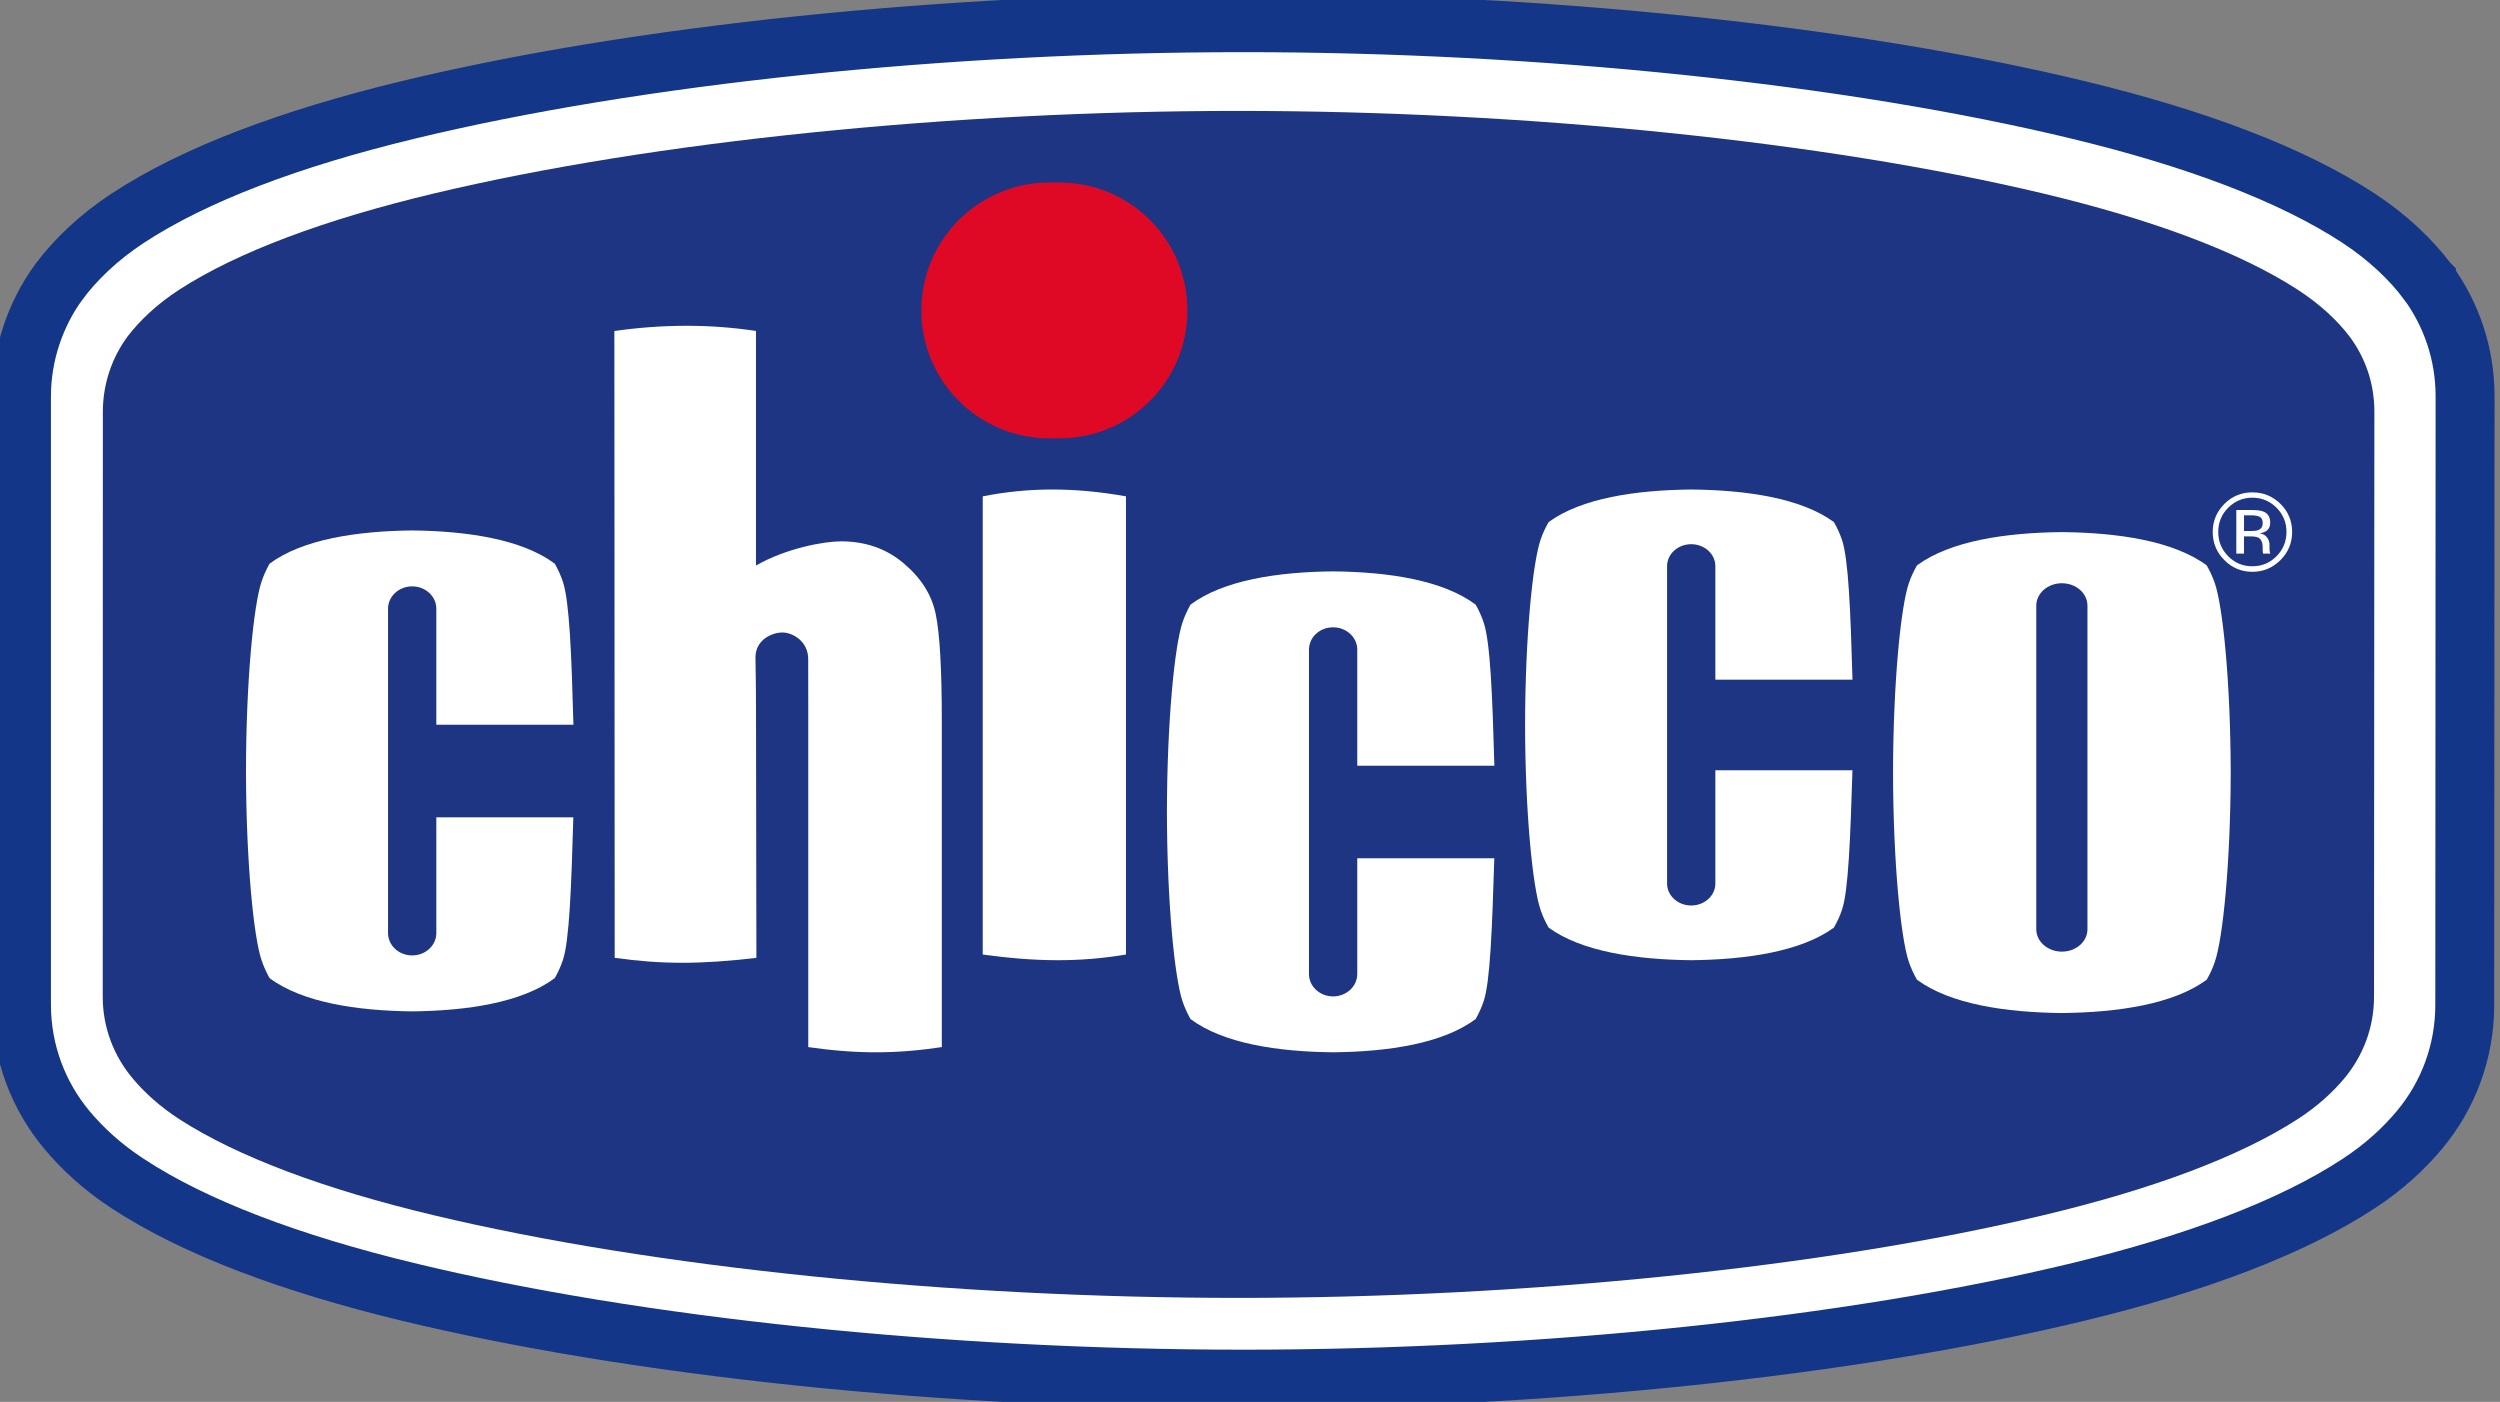 <svg width="107" height="60" viewBox="0 0 107 60" fill="none" xmlns="http://www.w3.org/2000/svg">
<rect x="0" y="0" width="107" height="60" fill="#808080" stroke="none"/>
<path d="M103.573 48.337C102.904 49.143 102.047 49.94 100.964 50.651C98.066 52.553 93.935 54.085 89.004 55.282C79.175 57.666 65.904 59.027 53.209 59.027C40.516 59.027 27.244 57.666 17.415 55.282C12.48 54.085 8.351 52.553 5.453 50.651C4.376 49.943 3.521 49.15 2.855 48.349C1.652 46.906 0.918 45.032 0.918 42.998L0.921 16.976C0.921 15.152 1.518 13.441 2.518 12.063C3.228 11.12 4.205 10.172 5.452 9.35C8.351 7.445 12.48 5.914 17.414 4.716C27.243 2.334 40.515 0.971 53.209 0.971C65.903 0.971 79.174 2.333 89.003 4.716C93.934 5.914 98.065 7.445 100.963 9.35C102.201 10.161 103.187 11.105 103.902 12.056C104.911 13.437 105.505 15.131 105.505 16.962L105.49 43.018C105.491 45.039 104.77 46.896 103.573 48.337Z" fill="white"/>
<path d="M103.371 48.17C102.717 48.957 101.879 49.736 100.82 50.43C97.964 52.308 93.856 53.836 88.943 55.027C79.142 57.405 65.885 58.766 53.208 58.766C40.535 58.766 27.274 57.405 17.475 55.027C12.558 53.836 8.45 52.308 5.597 50.43C4.539 49.738 3.704 48.963 3.055 48.183C1.889 46.785 1.18 44.969 1.18 42.998V16.975C1.18 15.211 1.76 13.552 2.729 12.219L2.518 12.064L2.727 12.221C3.418 11.299 4.373 10.372 5.597 9.567C8.45 7.69 12.559 6.162 17.475 4.973C27.274 2.596 40.534 1.231 53.208 1.233C65.884 1.231 79.142 2.596 88.943 4.973C93.856 6.162 97.964 7.69 100.82 9.567C102.03 10.363 102.997 11.287 103.693 12.213L103.903 12.056L103.693 12.211C104.67 13.55 105.244 15.189 105.244 16.963L105.231 43.018C105.23 44.975 104.531 46.772 103.371 48.17L103.773 48.504C105.008 47.018 105.752 45.1 105.752 43.018L105.767 16.963C105.767 15.074 105.155 13.325 104.112 11.902V11.901L104.111 11.9C103.375 10.922 102.367 9.959 101.106 9.13C98.168 7.201 94.013 5.664 89.066 4.462C79.207 2.073 65.923 0.712 53.209 0.71C40.495 0.711 27.209 2.072 17.352 4.462C12.4 5.664 8.247 7.2 5.308 9.13C4.036 9.969 3.037 10.936 2.309 11.908L2.308 11.909L2.307 11.91C1.275 13.331 0.659 15.094 0.659 16.974L0.657 42.999C0.657 45.096 1.411 47.028 2.653 48.516C3.334 49.336 4.21 50.146 5.309 50.869C8.247 52.797 12.4 54.334 17.352 55.536C27.209 57.926 40.495 59.288 53.208 59.29C65.923 59.288 79.206 57.926 89.065 55.536C94.013 54.334 98.167 52.797 101.106 50.869C102.211 50.145 103.086 49.329 103.773 48.504" fill="#1D3583"/>
<path d="M103.371 48.17C102.717 48.957 101.879 49.736 100.82 50.43C97.964 52.308 93.856 53.836 88.943 55.027C79.142 57.405 65.885 58.766 53.208 58.766C40.535 58.766 27.274 57.405 17.475 55.027C12.558 53.836 8.45 52.308 5.597 50.43C4.539 49.738 3.704 48.963 3.055 48.183C1.889 46.785 1.18 44.969 1.18 42.998V16.975C1.18 15.211 1.76 13.552 2.729 12.219L2.518 12.064L2.727 12.221C3.418 11.299 4.373 10.372 5.597 9.567C8.45 7.69 12.559 6.162 17.475 4.973C27.274 2.596 40.534 1.231 53.208 1.233C65.884 1.231 79.142 2.596 88.943 4.973C93.856 6.162 97.964 7.69 100.82 9.567C102.03 10.363 102.997 11.287 103.693 12.213L103.903 12.056L103.693 12.211C104.67 13.55 105.244 15.189 105.244 16.963L105.231 43.018C105.23 44.975 104.531 46.772 103.371 48.17ZM103.371 48.17L103.773 48.504M103.773 48.504C105.008 47.018 105.752 45.1 105.752 43.018L105.767 16.963C105.767 15.074 105.155 13.325 104.112 11.902V11.901L104.111 11.9C103.375 10.922 102.367 9.959 101.106 9.13C98.168 7.201 94.013 5.664 89.066 4.462C79.207 2.073 65.923 0.712 53.209 0.71C40.495 0.711 27.209 2.072 17.352 4.462C12.4 5.664 8.247 7.2 5.308 9.13C4.036 9.969 3.037 10.936 2.309 11.908L2.308 11.909L2.307 11.91C1.275 13.331 0.659 15.094 0.659 16.974L0.657 42.999C0.657 45.096 1.411 47.028 2.653 48.516C3.334 49.336 4.21 50.146 5.309 50.869C8.247 52.797 12.4 54.334 17.352 55.536C27.209 57.926 40.495 59.288 53.208 59.29C65.923 59.288 79.206 57.926 89.065 55.536C94.013 54.334 98.167 52.797 101.106 50.869C102.211 50.145 103.086 49.329 103.773 48.504Z" stroke="#133688" stroke-width="2"/>
<path d="M101.608 42.662C101.608 44 101.123 45.224 100.317 46.179C99.826 46.761 99.176 47.362 98.324 47.909C95.85 49.506 92.133 50.899 87.427 52.018C78.053 54.253 65.279 55.55 53.007 55.55C40.737 55.55 27.962 54.253 18.587 52.018C13.881 50.899 10.166 49.506 7.687 47.909C6.844 47.364 6.195 46.768 5.704 46.186C4.889 45.23 4.397 44.005 4.397 42.662L4.402 17.631C4.402 16.42 4.795 15.301 5.465 14.394C5.978 13.726 6.704 13.024 7.687 12.388C10.166 10.788 13.881 9.398 18.587 8.277C27.962 6.044 40.737 4.747 53.007 4.747C65.279 4.747 78.053 6.044 87.427 8.277C92.132 9.398 95.849 10.788 98.324 12.388C99.308 13.024 100.043 13.722 100.553 14.392C101.234 15.301 101.623 16.402 101.623 17.617L101.608 42.662Z" fill="#1D3583"/>
<path d="M95.475 33.065C95.466 36.955 95.14 40.161 94.796 41.164C94.708 41.428 94.59 41.684 94.446 41.933C93.02 42.982 90.65 43.332 88.248 43.358C85.844 43.332 83.474 42.983 82.048 41.933C81.904 41.684 81.787 41.428 81.697 41.164C81.356 40.161 81.03 36.955 81.022 33.065C81.03 29.175 81.355 25.971 81.697 24.965C81.786 24.702 81.904 24.447 82.048 24.197C83.474 23.148 85.844 22.798 88.248 22.774C90.65 22.798 93.021 23.148 94.446 24.197C94.589 24.447 94.707 24.702 94.796 24.965C95.139 25.971 95.466 29.175 95.475 33.065ZM87.153 25.92V39.774C87.153 40.302 87.644 40.73 88.249 40.73C88.853 40.73 89.343 40.303 89.343 39.774V25.92C89.343 25.391 88.853 24.963 88.249 24.963C87.644 24.963 87.153 25.391 87.153 25.92Z" fill="white"/>
<path d="M32.356 14.166V24.205C33.662 23.454 35.297 23.169 35.989 23.169C37.049 23.169 37.948 23.486 38.687 24.118C39.438 24.752 39.894 25.485 40.055 26.317C40.223 27.137 40.309 28.646 40.309 30.836V44.816C38.336 45.113 36.664 45.113 34.594 44.816V30.501C34.594 29.142 34.591 28.585 34.591 28.209C34.591 27.441 33.922 27.07 33.483 27.07C33.063 27.07 32.334 27.367 32.334 28.139C32.334 28.609 32.357 29.089 32.357 30.274L32.374 40.996C29.99 41.277 28.326 41.277 26.309 40.996L26.295 14.166C28.397 13.87 30.419 13.87 32.356 14.166Z" fill="white"/>
<path d="M24.539 34.981C24.453 37.946 24.37 40.266 24.091 41.092C24.003 41.357 23.887 41.611 23.746 41.862C22.341 42.909 20.008 43.261 17.641 43.287C15.277 43.261 12.94 42.909 11.536 41.862C11.397 41.611 11.282 41.357 11.193 41.092C10.855 40.09 10.535 36.886 10.528 32.994C10.535 29.104 10.855 25.9 11.193 24.897C11.282 24.633 11.396 24.376 11.536 24.127C12.941 23.079 15.277 22.729 17.641 22.703C20.008 22.729 22.341 23.079 23.746 24.127C23.887 24.376 24.003 24.633 24.091 24.897C24.372 25.736 24.46 27.988 24.543 31.02H18.675V26.052C18.675 25.526 18.213 25.096 17.641 25.096C17.07 25.096 16.608 25.526 16.608 26.052V39.933C16.608 40.464 17.07 40.892 17.641 40.892C18.213 40.892 18.675 40.465 18.675 39.933V34.981" fill="white"/>
<path d="M63.956 36.735C63.864 39.7 63.782 42.017 63.502 42.847C63.415 43.109 63.3 43.365 63.159 43.615C61.753 44.664 59.424 45.015 57.056 45.038C54.691 45.015 52.359 44.664 50.953 43.615C50.815 43.365 50.696 43.109 50.609 42.847C50.273 41.841 49.951 38.638 49.944 34.746C49.952 30.856 50.273 27.651 50.609 26.647C50.696 26.384 50.814 26.128 50.953 25.879C52.36 24.828 54.691 24.478 57.056 24.455C59.424 24.478 61.753 24.828 63.159 25.879C63.3 26.128 63.415 26.384 63.502 26.647C63.785 27.487 63.874 29.739 63.959 32.773H58.091V27.805C58.091 27.274 57.625 26.849 57.056 26.849C56.485 26.849 56.024 27.274 56.024 27.805V41.688C56.024 42.218 56.485 42.646 57.056 42.646C57.625 42.646 58.091 42.218 58.091 41.688V36.735" fill="white"/>
<path d="M79.285 32.968C79.195 35.871 79.113 38.141 78.834 38.949C78.745 39.208 78.631 39.458 78.491 39.702C77.084 40.728 74.75 41.071 72.385 41.097C70.021 41.071 67.686 40.729 66.282 39.702C66.141 39.458 66.025 39.208 65.938 38.949C65.599 37.967 65.281 34.832 65.273 31.023C65.281 27.214 65.6 24.08 65.938 23.096C66.025 22.838 66.141 22.588 66.282 22.344C67.687 21.317 70.021 20.974 72.385 20.951C74.75 20.974 77.084 21.317 78.491 22.344C78.631 22.588 78.745 22.838 78.834 23.096C79.115 23.919 79.201 26.121 79.287 29.09H73.417V24.23C73.417 23.711 72.955 23.292 72.384 23.292C71.814 23.292 71.351 23.711 71.351 24.23V37.816C71.351 38.334 71.814 38.755 72.384 38.755C72.955 38.755 73.417 38.335 73.417 37.816V32.968" fill="white"/>
<path d="M48.192 21.244V40.854C46.179 41.19 44.33 41.166 42.061 40.854V21.244C44.036 20.853 45.997 20.853 48.192 21.244Z" fill="white"/>
<path d="M96.37 21.829C96.599 21.829 96.769 21.85 96.879 21.897C97.072 21.977 97.165 22.136 97.165 22.367C97.165 22.534 97.105 22.658 96.984 22.735C96.918 22.777 96.829 22.807 96.711 22.826C96.859 22.849 96.969 22.911 97.035 23.009C97.101 23.107 97.134 23.203 97.134 23.296V23.435L97.139 23.572L97.159 23.669L97.169 23.693H96.859L96.857 23.674L96.851 23.653L96.843 23.593V23.444C96.843 23.229 96.785 23.087 96.668 23.018C96.599 22.977 96.479 22.958 96.302 22.958H96.044V23.693H95.714V21.828L96.37 21.829ZM96.722 22.123C96.642 22.077 96.507 22.055 96.323 22.055H96.044V22.728H96.342C96.482 22.728 96.587 22.714 96.653 22.687C96.782 22.636 96.844 22.537 96.844 22.397C96.844 22.258 96.804 22.169 96.722 22.123ZM97.606 23.971C97.274 24.302 96.871 24.473 96.398 24.473C95.93 24.473 95.526 24.302 95.201 23.971C94.868 23.637 94.704 23.237 94.704 22.764C94.704 22.299 94.874 21.899 95.203 21.567C95.533 21.238 95.934 21.073 96.398 21.073C96.871 21.073 97.274 21.238 97.606 21.567C97.937 21.898 98.102 22.298 98.104 22.764C98.104 23.237 97.937 23.637 97.606 23.971ZM95.366 21.731C95.083 22.017 94.941 22.362 94.941 22.764C94.941 23.174 95.082 23.519 95.365 23.805C95.65 24.094 95.994 24.236 96.398 24.236C96.809 24.236 97.151 24.094 97.436 23.805C97.72 23.519 97.861 23.174 97.861 22.764C97.861 22.362 97.72 22.017 97.436 21.731C97.149 21.446 96.806 21.301 96.398 21.301C95.996 21.301 95.655 21.446 95.366 21.731Z" fill="white"/>
<path d="M45.346 7.812H44.908C41.885 7.812 39.434 10.263 39.434 13.287C39.434 16.31 41.885 18.761 44.908 18.761H45.346C48.37 18.761 50.821 16.31 50.821 13.287C50.821 10.263 48.37 7.812 45.346 7.812Z" fill="#DF0926"/>
</svg>
